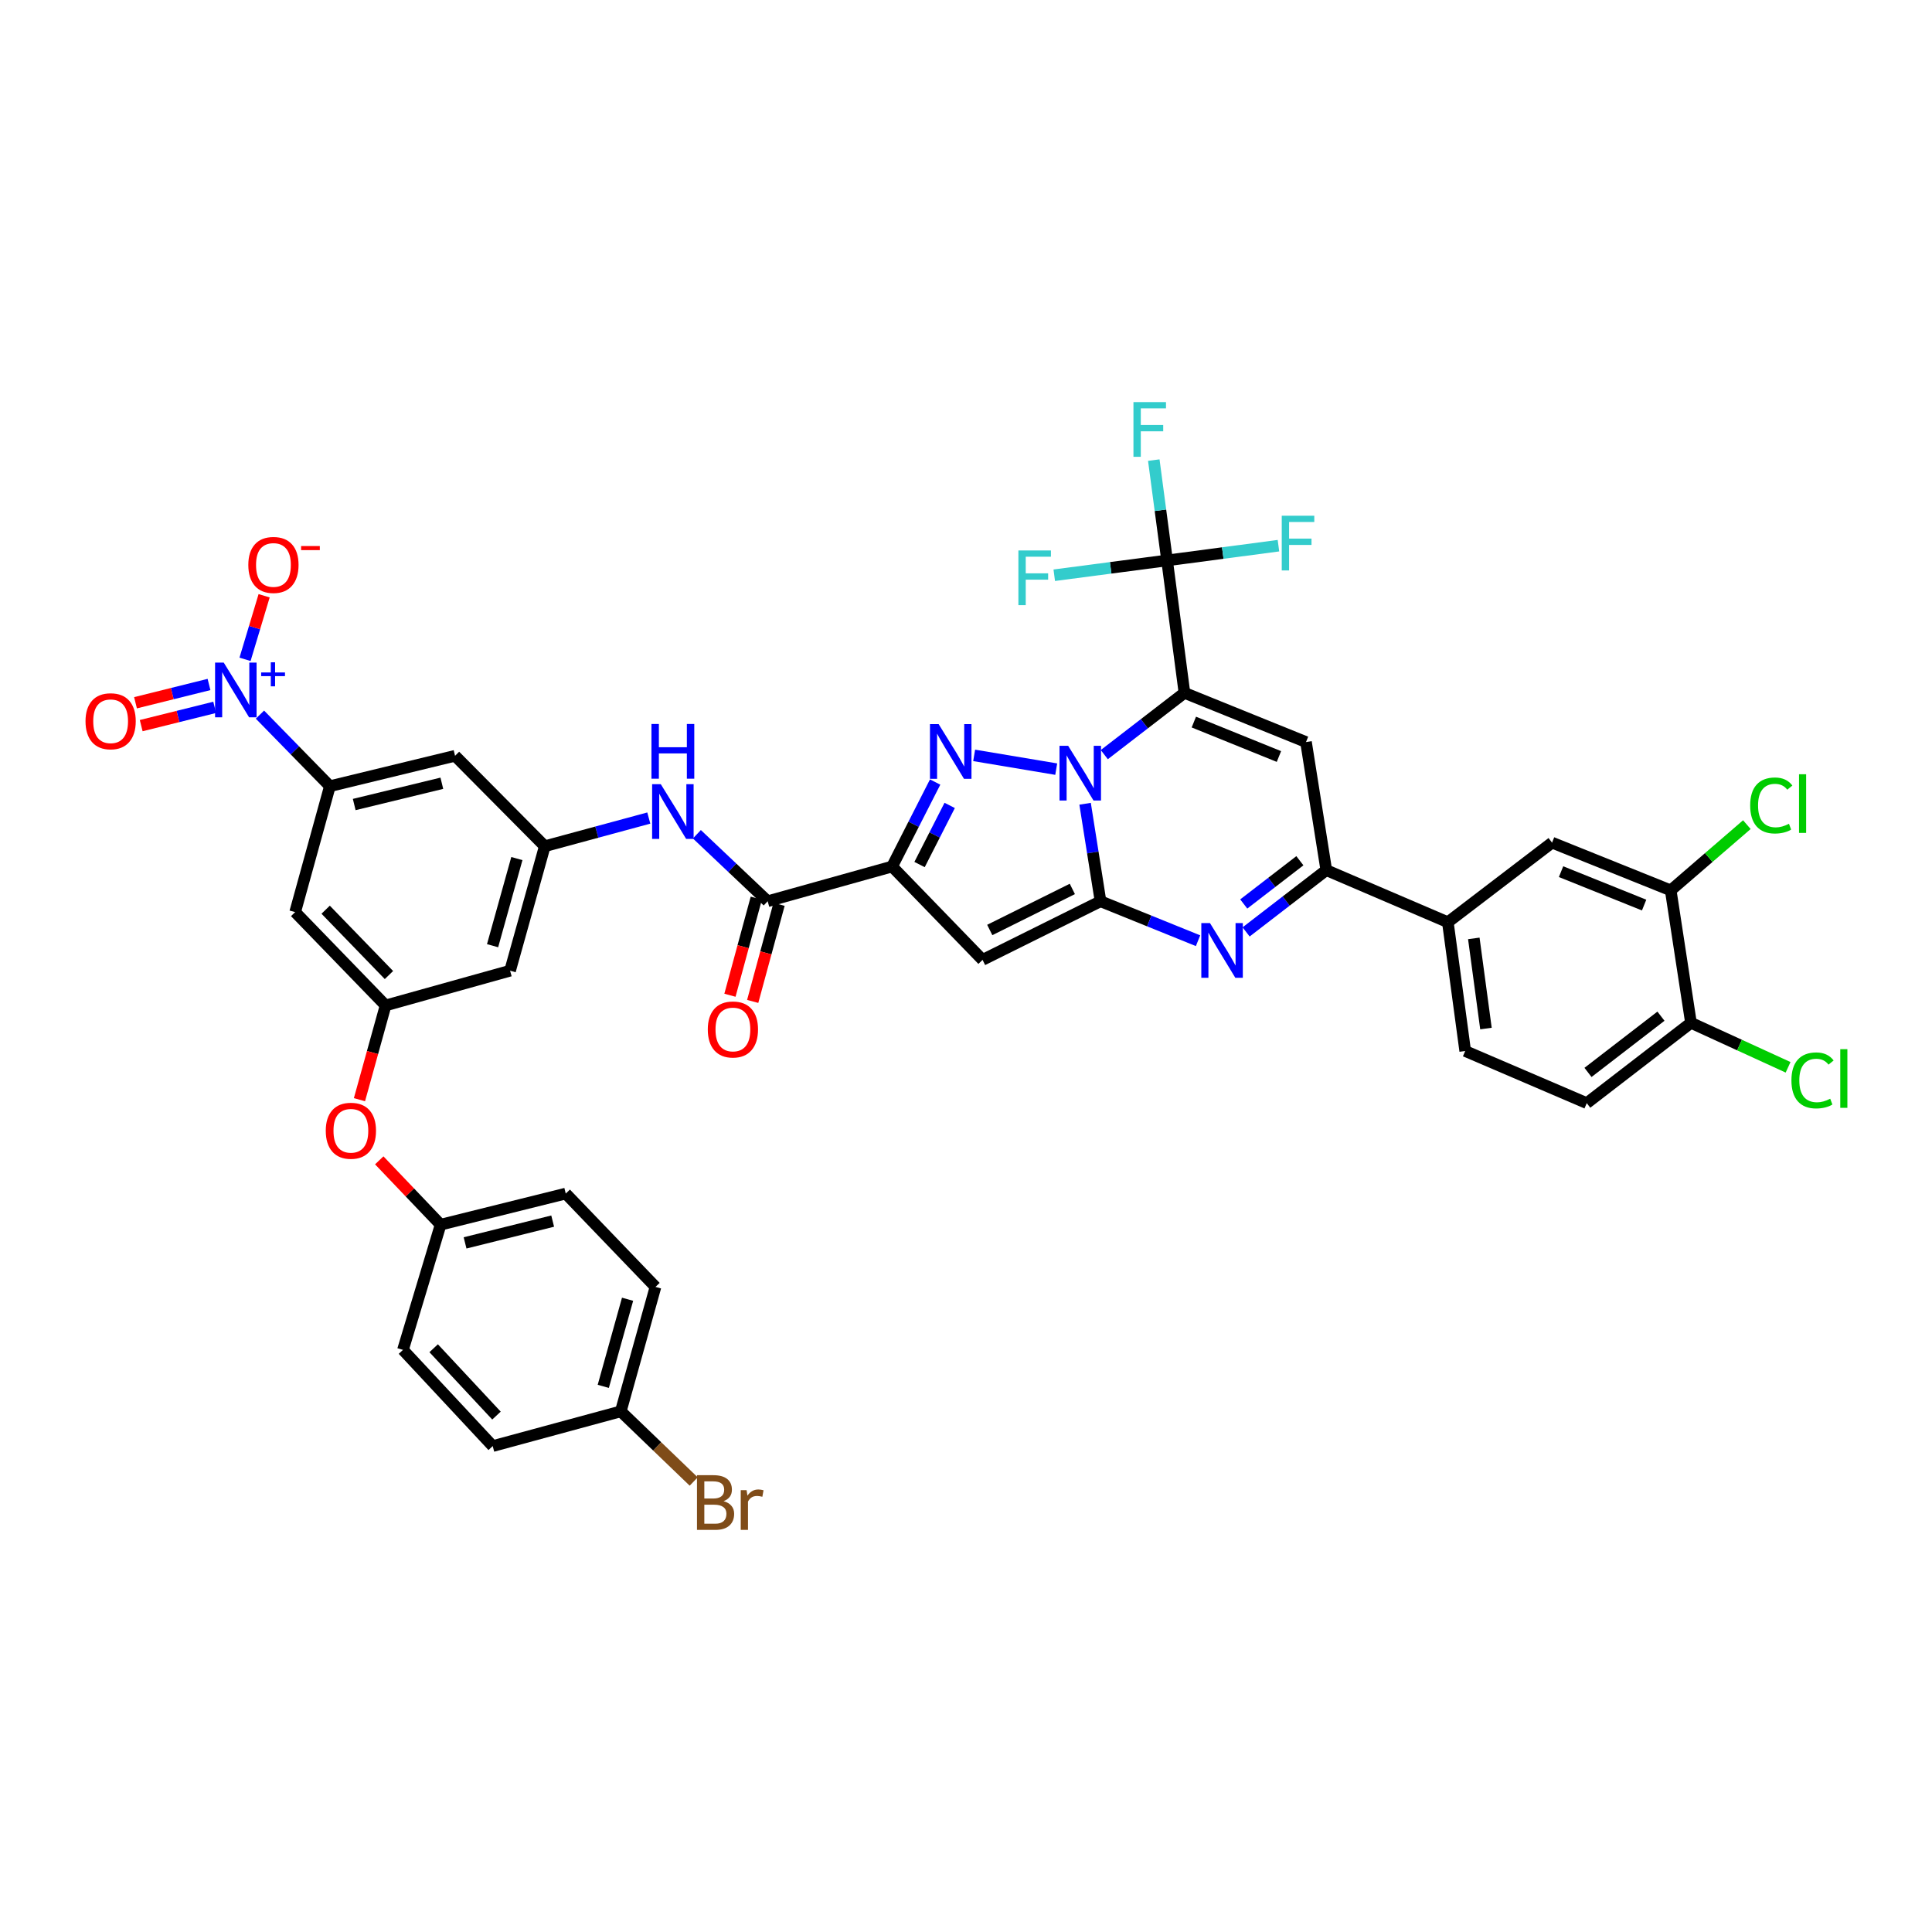 <?xml version='1.0' encoding='iso-8859-1'?>
<svg version='1.1' baseProfile='full'
              xmlns='http://www.w3.org/2000/svg'
                      xmlns:rdkit='http://www.rdkit.org/xml'
                      xmlns:xlink='http://www.w3.org/1999/xlink'
                  xml:space='preserve'
width='1000px' height='1000px' viewBox='0 0 1000 1000'>
<!-- END OF HEADER -->
<rect style='opacity:1.0;fill:#FFFFFF;stroke:none' width='1000' height='1000' x='0' y='0'> </rect>
<path class='bond-0' d='M 571.58,390.595 L 592.324,374.606' style='fill:none;fill-rule:evenodd;stroke:#0000FF;stroke-width:6px;stroke-linecap:butt;stroke-linejoin:miter;stroke-opacity:1' />
<path class='bond-0' d='M 592.324,374.606 L 613.068,358.617' style='fill:none;fill-rule:evenodd;stroke:#000000;stroke-width:6px;stroke-linecap:butt;stroke-linejoin:miter;stroke-opacity:1' />
<path class='bond-1' d='M 561.644,416.023 L 565.637,441.253' style='fill:none;fill-rule:evenodd;stroke:#0000FF;stroke-width:6px;stroke-linecap:butt;stroke-linejoin:miter;stroke-opacity:1' />
<path class='bond-1' d='M 565.637,441.253 L 569.63,466.484' style='fill:none;fill-rule:evenodd;stroke:#000000;stroke-width:6px;stroke-linecap:butt;stroke-linejoin:miter;stroke-opacity:1' />
<path class='bond-2' d='M 546.698,398.101 L 504.217,390.985' style='fill:none;fill-rule:evenodd;stroke:#0000FF;stroke-width:6px;stroke-linecap:butt;stroke-linejoin:miter;stroke-opacity:1' />
<path class='bond-6' d='M 613.068,358.617 L 675.985,384.081' style='fill:none;fill-rule:evenodd;stroke:#000000;stroke-width:6px;stroke-linecap:butt;stroke-linejoin:miter;stroke-opacity:1' />
<path class='bond-6' d='M 617.929,373.745 L 661.971,391.57' style='fill:none;fill-rule:evenodd;stroke:#000000;stroke-width:6px;stroke-linecap:butt;stroke-linejoin:miter;stroke-opacity:1' />
<path class='bond-9' d='M 613.068,358.617 L 604.081,290.074' style='fill:none;fill-rule:evenodd;stroke:#000000;stroke-width:6px;stroke-linecap:butt;stroke-linejoin:miter;stroke-opacity:1' />
<path class='bond-4' d='M 569.63,466.484 L 508.569,496.835' style='fill:none;fill-rule:evenodd;stroke:#000000;stroke-width:6px;stroke-linecap:butt;stroke-linejoin:miter;stroke-opacity:1' />
<path class='bond-4' d='M 555.04,460.112 L 512.298,481.357' style='fill:none;fill-rule:evenodd;stroke:#000000;stroke-width:6px;stroke-linecap:butt;stroke-linejoin:miter;stroke-opacity:1' />
<path class='bond-5' d='M 569.63,466.484 L 594.867,476.699' style='fill:none;fill-rule:evenodd;stroke:#000000;stroke-width:6px;stroke-linecap:butt;stroke-linejoin:miter;stroke-opacity:1' />
<path class='bond-5' d='M 594.867,476.699 L 620.104,486.914' style='fill:none;fill-rule:evenodd;stroke:#0000FF;stroke-width:6px;stroke-linecap:butt;stroke-linejoin:miter;stroke-opacity:1' />
<path class='bond-3' d='M 484.027,404.785 L 472.888,426.647' style='fill:none;fill-rule:evenodd;stroke:#0000FF;stroke-width:6px;stroke-linecap:butt;stroke-linejoin:miter;stroke-opacity:1' />
<path class='bond-3' d='M 472.888,426.647 L 461.749,448.51' style='fill:none;fill-rule:evenodd;stroke:#000000;stroke-width:6px;stroke-linecap:butt;stroke-linejoin:miter;stroke-opacity:1' />
<path class='bond-3' d='M 491.555,416.882 L 483.758,432.186' style='fill:none;fill-rule:evenodd;stroke:#0000FF;stroke-width:6px;stroke-linecap:butt;stroke-linejoin:miter;stroke-opacity:1' />
<path class='bond-3' d='M 483.758,432.186 L 475.961,447.489' style='fill:none;fill-rule:evenodd;stroke:#000000;stroke-width:6px;stroke-linecap:butt;stroke-linejoin:miter;stroke-opacity:1' />
<path class='bond-10' d='M 461.749,448.51 L 397.347,466.484' style='fill:none;fill-rule:evenodd;stroke:#000000;stroke-width:6px;stroke-linecap:butt;stroke-linejoin:miter;stroke-opacity:1' />
<path class='bond-40' d='M 461.749,448.51 L 508.569,496.835' style='fill:none;fill-rule:evenodd;stroke:#000000;stroke-width:6px;stroke-linecap:butt;stroke-linejoin:miter;stroke-opacity:1' />
<path class='bond-7' d='M 644.983,482.36 L 665.733,466.37' style='fill:none;fill-rule:evenodd;stroke:#0000FF;stroke-width:6px;stroke-linecap:butt;stroke-linejoin:miter;stroke-opacity:1' />
<path class='bond-7' d='M 665.733,466.37 L 686.484,450.38' style='fill:none;fill-rule:evenodd;stroke:#000000;stroke-width:6px;stroke-linecap:butt;stroke-linejoin:miter;stroke-opacity:1' />
<path class='bond-7' d='M 643.761,467.9 L 658.287,456.707' style='fill:none;fill-rule:evenodd;stroke:#0000FF;stroke-width:6px;stroke-linecap:butt;stroke-linejoin:miter;stroke-opacity:1' />
<path class='bond-7' d='M 658.287,456.707 L 672.812,445.514' style='fill:none;fill-rule:evenodd;stroke:#000000;stroke-width:6px;stroke-linecap:butt;stroke-linejoin:miter;stroke-opacity:1' />
<path class='bond-41' d='M 675.985,384.081 L 686.484,450.38' style='fill:none;fill-rule:evenodd;stroke:#000000;stroke-width:6px;stroke-linecap:butt;stroke-linejoin:miter;stroke-opacity:1' />
<path class='bond-14' d='M 686.484,450.38 L 749.402,477.342' style='fill:none;fill-rule:evenodd;stroke:#000000;stroke-width:6px;stroke-linecap:butt;stroke-linejoin:miter;stroke-opacity:1' />
<path class='bond-8' d='M 134.545,369.889 L 152.646,388.409' style='fill:none;fill-rule:evenodd;stroke:#0000FF;stroke-width:6px;stroke-linecap:butt;stroke-linejoin:miter;stroke-opacity:1' />
<path class='bond-8' d='M 152.646,388.409 L 170.748,406.928' style='fill:none;fill-rule:evenodd;stroke:#000000;stroke-width:6px;stroke-linecap:butt;stroke-linejoin:miter;stroke-opacity:1' />
<path class='bond-20' d='M 126.826,341.268 L 131.768,324.818' style='fill:none;fill-rule:evenodd;stroke:#0000FF;stroke-width:6px;stroke-linecap:butt;stroke-linejoin:miter;stroke-opacity:1' />
<path class='bond-20' d='M 131.768,324.818 L 136.711,308.368' style='fill:none;fill-rule:evenodd;stroke:#FF0000;stroke-width:6px;stroke-linecap:butt;stroke-linejoin:miter;stroke-opacity:1' />
<path class='bond-22' d='M 108.182,354.286 L 89.16,359.017' style='fill:none;fill-rule:evenodd;stroke:#0000FF;stroke-width:6px;stroke-linecap:butt;stroke-linejoin:miter;stroke-opacity:1' />
<path class='bond-22' d='M 89.16,359.017 L 70.139,363.748' style='fill:none;fill-rule:evenodd;stroke:#FF0000;stroke-width:6px;stroke-linecap:butt;stroke-linejoin:miter;stroke-opacity:1' />
<path class='bond-22' d='M 111.126,366.125 L 92.105,370.856' style='fill:none;fill-rule:evenodd;stroke:#0000FF;stroke-width:6px;stroke-linecap:butt;stroke-linejoin:miter;stroke-opacity:1' />
<path class='bond-22' d='M 92.105,370.856 L 73.084,375.587' style='fill:none;fill-rule:evenodd;stroke:#FF0000;stroke-width:6px;stroke-linecap:butt;stroke-linejoin:miter;stroke-opacity:1' />
<path class='bond-27' d='M 604.081,290.074 L 574.883,293.908' style='fill:none;fill-rule:evenodd;stroke:#000000;stroke-width:6px;stroke-linecap:butt;stroke-linejoin:miter;stroke-opacity:1' />
<path class='bond-27' d='M 574.883,293.908 L 545.686,297.742' style='fill:none;fill-rule:evenodd;stroke:#33CCCC;stroke-width:6px;stroke-linecap:butt;stroke-linejoin:miter;stroke-opacity:1' />
<path class='bond-28' d='M 604.081,290.074 L 600.639,264.113' style='fill:none;fill-rule:evenodd;stroke:#000000;stroke-width:6px;stroke-linecap:butt;stroke-linejoin:miter;stroke-opacity:1' />
<path class='bond-28' d='M 600.639,264.113 L 597.197,238.153' style='fill:none;fill-rule:evenodd;stroke:#33CCCC;stroke-width:6px;stroke-linecap:butt;stroke-linejoin:miter;stroke-opacity:1' />
<path class='bond-29' d='M 604.081,290.074 L 632.901,286.258' style='fill:none;fill-rule:evenodd;stroke:#000000;stroke-width:6px;stroke-linecap:butt;stroke-linejoin:miter;stroke-opacity:1' />
<path class='bond-29' d='M 632.901,286.258 L 661.722,282.441' style='fill:none;fill-rule:evenodd;stroke:#33CCCC;stroke-width:6px;stroke-linecap:butt;stroke-linejoin:miter;stroke-opacity:1' />
<path class='bond-12' d='M 397.347,466.484 L 379.026,449.145' style='fill:none;fill-rule:evenodd;stroke:#000000;stroke-width:6px;stroke-linecap:butt;stroke-linejoin:miter;stroke-opacity:1' />
<path class='bond-12' d='M 379.026,449.145 L 360.705,431.806' style='fill:none;fill-rule:evenodd;stroke:#0000FF;stroke-width:6px;stroke-linecap:butt;stroke-linejoin:miter;stroke-opacity:1' />
<path class='bond-24' d='M 391.46,464.886 L 384.639,490.011' style='fill:none;fill-rule:evenodd;stroke:#000000;stroke-width:6px;stroke-linecap:butt;stroke-linejoin:miter;stroke-opacity:1' />
<path class='bond-24' d='M 384.639,490.011 L 377.819,515.135' style='fill:none;fill-rule:evenodd;stroke:#FF0000;stroke-width:6px;stroke-linecap:butt;stroke-linejoin:miter;stroke-opacity:1' />
<path class='bond-24' d='M 403.234,468.082 L 396.413,493.207' style='fill:none;fill-rule:evenodd;stroke:#000000;stroke-width:6px;stroke-linecap:butt;stroke-linejoin:miter;stroke-opacity:1' />
<path class='bond-24' d='M 396.413,493.207 L 389.593,518.331' style='fill:none;fill-rule:evenodd;stroke:#FF0000;stroke-width:6px;stroke-linecap:butt;stroke-linejoin:miter;stroke-opacity:1' />
<path class='bond-11' d='M 170.748,406.928 L 235.536,391.197' style='fill:none;fill-rule:evenodd;stroke:#000000;stroke-width:6px;stroke-linecap:butt;stroke-linejoin:miter;stroke-opacity:1' />
<path class='bond-11' d='M 183.344,416.424 L 228.696,405.412' style='fill:none;fill-rule:evenodd;stroke:#000000;stroke-width:6px;stroke-linecap:butt;stroke-linejoin:miter;stroke-opacity:1' />
<path class='bond-43' d='M 170.748,406.928 L 152.773,472.103' style='fill:none;fill-rule:evenodd;stroke:#000000;stroke-width:6px;stroke-linecap:butt;stroke-linejoin:miter;stroke-opacity:1' />
<path class='bond-13' d='M 335.819,423.418 L 308.898,430.711' style='fill:none;fill-rule:evenodd;stroke:#0000FF;stroke-width:6px;stroke-linecap:butt;stroke-linejoin:miter;stroke-opacity:1' />
<path class='bond-13' d='M 308.898,430.711 L 281.977,438.004' style='fill:none;fill-rule:evenodd;stroke:#000000;stroke-width:6px;stroke-linecap:butt;stroke-linejoin:miter;stroke-opacity:1' />
<path class='bond-15' d='M 281.977,438.004 L 235.536,391.197' style='fill:none;fill-rule:evenodd;stroke:#000000;stroke-width:6px;stroke-linecap:butt;stroke-linejoin:miter;stroke-opacity:1' />
<path class='bond-21' d='M 281.977,438.004 L 264.016,502.433' style='fill:none;fill-rule:evenodd;stroke:#000000;stroke-width:6px;stroke-linecap:butt;stroke-linejoin:miter;stroke-opacity:1' />
<path class='bond-21' d='M 267.531,444.393 L 254.958,489.493' style='fill:none;fill-rule:evenodd;stroke:#000000;stroke-width:6px;stroke-linecap:butt;stroke-linejoin:miter;stroke-opacity:1' />
<path class='bond-19' d='M 749.402,477.342 L 803.339,436.147' style='fill:none;fill-rule:evenodd;stroke:#000000;stroke-width:6px;stroke-linecap:butt;stroke-linejoin:miter;stroke-opacity:1' />
<path class='bond-26' d='M 749.402,477.342 L 758.389,544.001' style='fill:none;fill-rule:evenodd;stroke:#000000;stroke-width:6px;stroke-linecap:butt;stroke-linejoin:miter;stroke-opacity:1' />
<path class='bond-26' d='M 762.84,485.711 L 769.131,532.372' style='fill:none;fill-rule:evenodd;stroke:#000000;stroke-width:6px;stroke-linecap:butt;stroke-linejoin:miter;stroke-opacity:1' />
<path class='bond-16' d='M 152.773,472.103 L 199.58,520.414' style='fill:none;fill-rule:evenodd;stroke:#000000;stroke-width:6px;stroke-linecap:butt;stroke-linejoin:miter;stroke-opacity:1' />
<path class='bond-16' d='M 168.556,470.861 L 201.321,504.679' style='fill:none;fill-rule:evenodd;stroke:#000000;stroke-width:6px;stroke-linecap:butt;stroke-linejoin:miter;stroke-opacity:1' />
<path class='bond-17' d='M 199.58,520.414 L 264.016,502.433' style='fill:none;fill-rule:evenodd;stroke:#000000;stroke-width:6px;stroke-linecap:butt;stroke-linejoin:miter;stroke-opacity:1' />
<path class='bond-25' d='M 199.58,520.414 L 192.818,544.805' style='fill:none;fill-rule:evenodd;stroke:#000000;stroke-width:6px;stroke-linecap:butt;stroke-linejoin:miter;stroke-opacity:1' />
<path class='bond-25' d='M 192.818,544.805 L 186.055,569.195' style='fill:none;fill-rule:evenodd;stroke:#FF0000;stroke-width:6px;stroke-linecap:butt;stroke-linejoin:miter;stroke-opacity:1' />
<path class='bond-18' d='M 864.758,460.852 L 803.339,436.147' style='fill:none;fill-rule:evenodd;stroke:#000000;stroke-width:6px;stroke-linecap:butt;stroke-linejoin:miter;stroke-opacity:1' />
<path class='bond-18' d='M 850.993,468.465 L 807.999,451.171' style='fill:none;fill-rule:evenodd;stroke:#000000;stroke-width:6px;stroke-linecap:butt;stroke-linejoin:miter;stroke-opacity:1' />
<path class='bond-32' d='M 864.758,460.852 L 884.465,443.844' style='fill:none;fill-rule:evenodd;stroke:#000000;stroke-width:6px;stroke-linecap:butt;stroke-linejoin:miter;stroke-opacity:1' />
<path class='bond-32' d='M 884.465,443.844 L 904.172,426.837' style='fill:none;fill-rule:evenodd;stroke:#00CC00;stroke-width:6px;stroke-linecap:butt;stroke-linejoin:miter;stroke-opacity:1' />
<path class='bond-42' d='M 864.758,460.852 L 875.243,529.402' style='fill:none;fill-rule:evenodd;stroke:#000000;stroke-width:6px;stroke-linecap:butt;stroke-linejoin:miter;stroke-opacity:1' />
<path class='bond-23' d='M 875.243,529.402 L 821.299,570.983' style='fill:none;fill-rule:evenodd;stroke:#000000;stroke-width:6px;stroke-linecap:butt;stroke-linejoin:miter;stroke-opacity:1' />
<path class='bond-23' d='M 859.704,525.976 L 821.943,555.083' style='fill:none;fill-rule:evenodd;stroke:#000000;stroke-width:6px;stroke-linecap:butt;stroke-linejoin:miter;stroke-opacity:1' />
<path class='bond-34' d='M 875.243,529.402 L 900.377,540.919' style='fill:none;fill-rule:evenodd;stroke:#000000;stroke-width:6px;stroke-linecap:butt;stroke-linejoin:miter;stroke-opacity:1' />
<path class='bond-34' d='M 900.377,540.919 L 925.511,552.437' style='fill:none;fill-rule:evenodd;stroke:#00CC00;stroke-width:6px;stroke-linecap:butt;stroke-linejoin:miter;stroke-opacity:1' />
<path class='bond-31' d='M 196.301,600.592 L 212.181,617.243' style='fill:none;fill-rule:evenodd;stroke:#FF0000;stroke-width:6px;stroke-linecap:butt;stroke-linejoin:miter;stroke-opacity:1' />
<path class='bond-31' d='M 212.181,617.243 L 228.06,633.894' style='fill:none;fill-rule:evenodd;stroke:#000000;stroke-width:6px;stroke-linecap:butt;stroke-linejoin:miter;stroke-opacity:1' />
<path class='bond-30' d='M 758.389,544.001 L 821.299,570.983' style='fill:none;fill-rule:evenodd;stroke:#000000;stroke-width:6px;stroke-linecap:butt;stroke-linejoin:miter;stroke-opacity:1' />
<path class='bond-36' d='M 228.06,633.894 L 208.574,698.695' style='fill:none;fill-rule:evenodd;stroke:#000000;stroke-width:6px;stroke-linecap:butt;stroke-linejoin:miter;stroke-opacity:1' />
<path class='bond-37' d='M 228.06,633.894 L 292.835,617.79' style='fill:none;fill-rule:evenodd;stroke:#000000;stroke-width:6px;stroke-linecap:butt;stroke-linejoin:miter;stroke-opacity:1' />
<path class='bond-37' d='M 240.72,643.318 L 286.062,632.045' style='fill:none;fill-rule:evenodd;stroke:#000000;stroke-width:6px;stroke-linecap:butt;stroke-linejoin:miter;stroke-opacity:1' />
<path class='bond-33' d='M 321.315,730.517 L 339.275,666.101' style='fill:none;fill-rule:evenodd;stroke:#000000;stroke-width:6px;stroke-linecap:butt;stroke-linejoin:miter;stroke-opacity:1' />
<path class='bond-33' d='M 312.257,717.578 L 324.83,672.487' style='fill:none;fill-rule:evenodd;stroke:#000000;stroke-width:6px;stroke-linecap:butt;stroke-linejoin:miter;stroke-opacity:1' />
<path class='bond-35' d='M 321.315,730.517 L 340.185,748.671' style='fill:none;fill-rule:evenodd;stroke:#000000;stroke-width:6px;stroke-linecap:butt;stroke-linejoin:miter;stroke-opacity:1' />
<path class='bond-35' d='M 340.185,748.671 L 359.056,766.825' style='fill:none;fill-rule:evenodd;stroke:#7F4C19;stroke-width:6px;stroke-linecap:butt;stroke-linejoin:miter;stroke-opacity:1' />
<path class='bond-44' d='M 321.315,730.517 L 255.022,748.498' style='fill:none;fill-rule:evenodd;stroke:#000000;stroke-width:6px;stroke-linecap:butt;stroke-linejoin:miter;stroke-opacity:1' />
<path class='bond-39' d='M 208.574,698.695 L 255.022,748.498' style='fill:none;fill-rule:evenodd;stroke:#000000;stroke-width:6px;stroke-linecap:butt;stroke-linejoin:miter;stroke-opacity:1' />
<path class='bond-39' d='M 224.463,697.845 L 256.976,732.707' style='fill:none;fill-rule:evenodd;stroke:#000000;stroke-width:6px;stroke-linecap:butt;stroke-linejoin:miter;stroke-opacity:1' />
<path class='bond-38' d='M 292.835,617.79 L 339.275,666.101' style='fill:none;fill-rule:evenodd;stroke:#000000;stroke-width:6px;stroke-linecap:butt;stroke-linejoin:miter;stroke-opacity:1' />
<path  class='atom-0' d='M 552.878 386.025
L 562.158 401.025
Q 563.078 402.505, 564.558 405.185
Q 566.038 407.865, 566.118 408.025
L 566.118 386.025
L 569.878 386.025
L 569.878 414.345
L 565.998 414.345
L 556.038 397.945
Q 554.878 396.025, 553.638 393.825
Q 552.438 391.625, 552.078 390.945
L 552.078 414.345
L 548.398 414.345
L 548.398 386.025
L 552.878 386.025
' fill='#0000FF'/>
<path  class='atom-3' d='M 485.833 374.794
L 495.113 389.794
Q 496.033 391.274, 497.513 393.954
Q 498.993 396.634, 499.073 396.794
L 499.073 374.794
L 502.833 374.794
L 502.833 403.114
L 498.953 403.114
L 488.993 386.714
Q 487.833 384.794, 486.593 382.594
Q 485.393 380.394, 485.033 379.714
L 485.033 403.114
L 481.353 403.114
L 481.353 374.794
L 485.833 374.794
' fill='#0000FF'/>
<path  class='atom-6' d='M 626.28 477.788
L 635.56 492.788
Q 636.48 494.268, 637.96 496.948
Q 639.44 499.628, 639.52 499.788
L 639.52 477.788
L 643.28 477.788
L 643.28 506.108
L 639.4 506.108
L 629.44 489.708
Q 628.28 487.788, 627.04 485.588
Q 625.84 483.388, 625.48 482.708
L 625.48 506.108
L 621.8 506.108
L 621.8 477.788
L 626.28 477.788
' fill='#0000FF'/>
<path  class='atom-9' d='M 115.803 342.959
L 125.083 357.959
Q 126.003 359.439, 127.483 362.119
Q 128.963 364.799, 129.043 364.959
L 129.043 342.959
L 132.803 342.959
L 132.803 371.279
L 128.923 371.279
L 118.963 354.879
Q 117.803 352.959, 116.563 350.759
Q 115.363 348.559, 115.003 347.879
L 115.003 371.279
L 111.323 371.279
L 111.323 342.959
L 115.803 342.959
' fill='#0000FF'/>
<path  class='atom-9' d='M 135.179 348.064
L 140.169 348.064
L 140.169 342.81
L 142.387 342.81
L 142.387 348.064
L 147.508 348.064
L 147.508 349.965
L 142.387 349.965
L 142.387 355.245
L 140.169 355.245
L 140.169 349.965
L 135.179 349.965
L 135.179 348.064
' fill='#0000FF'/>
<path  class='atom-13' d='M 342.016 405.883
L 351.296 420.883
Q 352.216 422.363, 353.696 425.043
Q 355.176 427.723, 355.256 427.883
L 355.256 405.883
L 359.016 405.883
L 359.016 434.203
L 355.136 434.203
L 345.176 417.803
Q 344.016 415.883, 342.776 413.683
Q 341.576 411.483, 341.216 410.803
L 341.216 434.203
L 337.536 434.203
L 337.536 405.883
L 342.016 405.883
' fill='#0000FF'/>
<path  class='atom-13' d='M 337.196 374.731
L 341.036 374.731
L 341.036 386.771
L 355.516 386.771
L 355.516 374.731
L 359.356 374.731
L 359.356 403.051
L 355.516 403.051
L 355.516 389.971
L 341.036 389.971
L 341.036 403.051
L 337.196 403.051
L 337.196 374.731
' fill='#0000FF'/>
<path  class='atom-21' d='M 128.529 292.411
Q 128.529 285.611, 131.889 281.811
Q 135.249 278.011, 141.529 278.011
Q 147.809 278.011, 151.169 281.811
Q 154.529 285.611, 154.529 292.411
Q 154.529 299.291, 151.129 303.211
Q 147.729 307.091, 141.529 307.091
Q 135.289 307.091, 131.889 303.211
Q 128.529 299.331, 128.529 292.411
M 141.529 303.891
Q 145.849 303.891, 148.169 301.011
Q 150.529 298.091, 150.529 292.411
Q 150.529 286.851, 148.169 284.051
Q 145.849 281.211, 141.529 281.211
Q 137.209 281.211, 134.849 284.011
Q 132.529 286.811, 132.529 292.411
Q 132.529 298.131, 134.849 301.011
Q 137.209 303.891, 141.529 303.891
' fill='#FF0000'/>
<path  class='atom-21' d='M 155.849 282.633
L 165.538 282.633
L 165.538 284.745
L 155.849 284.745
L 155.849 282.633
' fill='#FF0000'/>
<path  class='atom-23' d='M 44.262 373.316
Q 44.262 366.516, 47.622 362.716
Q 50.982 358.916, 57.262 358.916
Q 63.542 358.916, 66.902 362.716
Q 70.262 366.516, 70.262 373.316
Q 70.262 380.196, 66.862 384.116
Q 63.462 387.996, 57.262 387.996
Q 51.022 387.996, 47.622 384.116
Q 44.262 380.236, 44.262 373.316
M 57.262 384.796
Q 61.582 384.796, 63.902 381.916
Q 66.262 378.996, 66.262 373.316
Q 66.262 367.756, 63.902 364.956
Q 61.582 362.116, 57.262 362.116
Q 52.942 362.116, 50.582 364.916
Q 48.262 367.716, 48.262 373.316
Q 48.262 379.036, 50.582 381.916
Q 52.942 384.796, 57.262 384.796
' fill='#FF0000'/>
<path  class='atom-25' d='M 366.352 532.85
Q 366.352 526.05, 369.712 522.25
Q 373.072 518.45, 379.352 518.45
Q 385.632 518.45, 388.992 522.25
Q 392.352 526.05, 392.352 532.85
Q 392.352 539.73, 388.952 543.65
Q 385.552 547.53, 379.352 547.53
Q 373.112 547.53, 369.712 543.65
Q 366.352 539.77, 366.352 532.85
M 379.352 544.33
Q 383.672 544.33, 385.992 541.45
Q 388.352 538.53, 388.352 532.85
Q 388.352 527.29, 385.992 524.49
Q 383.672 521.65, 379.352 521.65
Q 375.032 521.65, 372.672 524.45
Q 370.352 527.25, 370.352 532.85
Q 370.352 538.57, 372.672 541.45
Q 375.032 544.33, 379.352 544.33
' fill='#FF0000'/>
<path  class='atom-26' d='M 168.619 585.276
Q 168.619 578.476, 171.979 574.676
Q 175.339 570.876, 181.619 570.876
Q 187.899 570.876, 191.259 574.676
Q 194.619 578.476, 194.619 585.276
Q 194.619 592.156, 191.219 596.076
Q 187.819 599.956, 181.619 599.956
Q 175.379 599.956, 171.979 596.076
Q 168.619 592.196, 168.619 585.276
M 181.619 596.756
Q 185.939 596.756, 188.259 593.876
Q 190.619 590.956, 190.619 585.276
Q 190.619 579.716, 188.259 576.916
Q 185.939 574.076, 181.619 574.076
Q 177.299 574.076, 174.939 576.876
Q 172.619 579.676, 172.619 585.276
Q 172.619 590.996, 174.939 593.876
Q 177.299 596.756, 181.619 596.756
' fill='#FF0000'/>
<path  class='atom-28' d='M 527.118 284.915
L 543.958 284.915
L 543.958 288.155
L 530.918 288.155
L 530.918 296.755
L 542.518 296.755
L 542.518 300.035
L 530.918 300.035
L 530.918 313.235
L 527.118 313.235
L 527.118 284.915
' fill='#33CCCC'/>
<path  class='atom-29' d='M 586.673 208.123
L 603.513 208.123
L 603.513 211.363
L 590.473 211.363
L 590.473 219.963
L 602.073 219.963
L 602.073 223.243
L 590.473 223.243
L 590.473 236.443
L 586.673 236.443
L 586.673 208.123
' fill='#33CCCC'/>
<path  class='atom-30' d='M 663.431 266.94
L 680.271 266.94
L 680.271 270.18
L 667.231 270.18
L 667.231 278.78
L 678.831 278.78
L 678.831 282.06
L 667.231 282.06
L 667.231 295.26
L 663.431 295.26
L 663.431 266.94
' fill='#33CCCC'/>
<path  class='atom-33' d='M 905.891 416.909
Q 905.891 409.869, 909.171 406.189
Q 912.491 402.469, 918.771 402.469
Q 924.611 402.469, 927.731 406.589
L 925.091 408.749
Q 922.811 405.749, 918.771 405.749
Q 914.491 405.749, 912.211 408.629
Q 909.971 411.469, 909.971 416.909
Q 909.971 422.509, 912.291 425.389
Q 914.651 428.269, 919.211 428.269
Q 922.331 428.269, 925.971 426.389
L 927.091 429.389
Q 925.611 430.349, 923.371 430.909
Q 921.131 431.469, 918.651 431.469
Q 912.491 431.469, 909.171 427.709
Q 905.891 423.949, 905.891 416.909
' fill='#00CC00'/>
<path  class='atom-33' d='M 931.171 400.749
L 934.851 400.749
L 934.851 431.109
L 931.171 431.109
L 931.171 400.749
' fill='#00CC00'/>
<path  class='atom-35' d='M 927.241 559.214
Q 927.241 552.174, 930.521 548.494
Q 933.841 544.774, 940.121 544.774
Q 945.961 544.774, 949.081 548.894
L 946.441 551.054
Q 944.161 548.054, 940.121 548.054
Q 935.841 548.054, 933.561 550.934
Q 931.321 553.774, 931.321 559.214
Q 931.321 564.814, 933.641 567.694
Q 936.001 570.574, 940.561 570.574
Q 943.681 570.574, 947.321 568.694
L 948.441 571.694
Q 946.961 572.654, 944.721 573.214
Q 942.481 573.774, 940.001 573.774
Q 933.841 573.774, 930.521 570.014
Q 927.241 566.254, 927.241 559.214
' fill='#00CC00'/>
<path  class='atom-35' d='M 952.521 543.054
L 956.201 543.054
L 956.201 573.414
L 952.521 573.414
L 952.521 543.054
' fill='#00CC00'/>
<path  class='atom-36' d='M 374.518 776.997
Q 377.238 777.757, 378.598 779.437
Q 379.998 781.077, 379.998 783.517
Q 379.998 787.437, 377.478 789.677
Q 374.998 791.877, 370.278 791.877
L 360.758 791.877
L 360.758 763.557
L 369.118 763.557
Q 373.958 763.557, 376.398 765.517
Q 378.838 767.477, 378.838 771.077
Q 378.838 775.357, 374.518 776.997
M 364.558 766.757
L 364.558 775.637
L 369.118 775.637
Q 371.918 775.637, 373.358 774.517
Q 374.838 773.357, 374.838 771.077
Q 374.838 766.757, 369.118 766.757
L 364.558 766.757
M 370.278 788.677
Q 373.038 788.677, 374.518 787.357
Q 375.998 786.037, 375.998 783.517
Q 375.998 781.197, 374.358 780.037
Q 372.758 778.837, 369.678 778.837
L 364.558 778.837
L 364.558 788.677
L 370.278 788.677
' fill='#7F4C19'/>
<path  class='atom-36' d='M 386.438 771.317
L 386.878 774.157
Q 389.038 770.957, 392.558 770.957
Q 393.678 770.957, 395.198 771.357
L 394.598 774.717
Q 392.878 774.317, 391.918 774.317
Q 390.238 774.317, 389.118 774.997
Q 388.038 775.637, 387.158 777.197
L 387.158 791.877
L 383.398 791.877
L 383.398 771.317
L 386.438 771.317
' fill='#7F4C19'/>
</svg>
